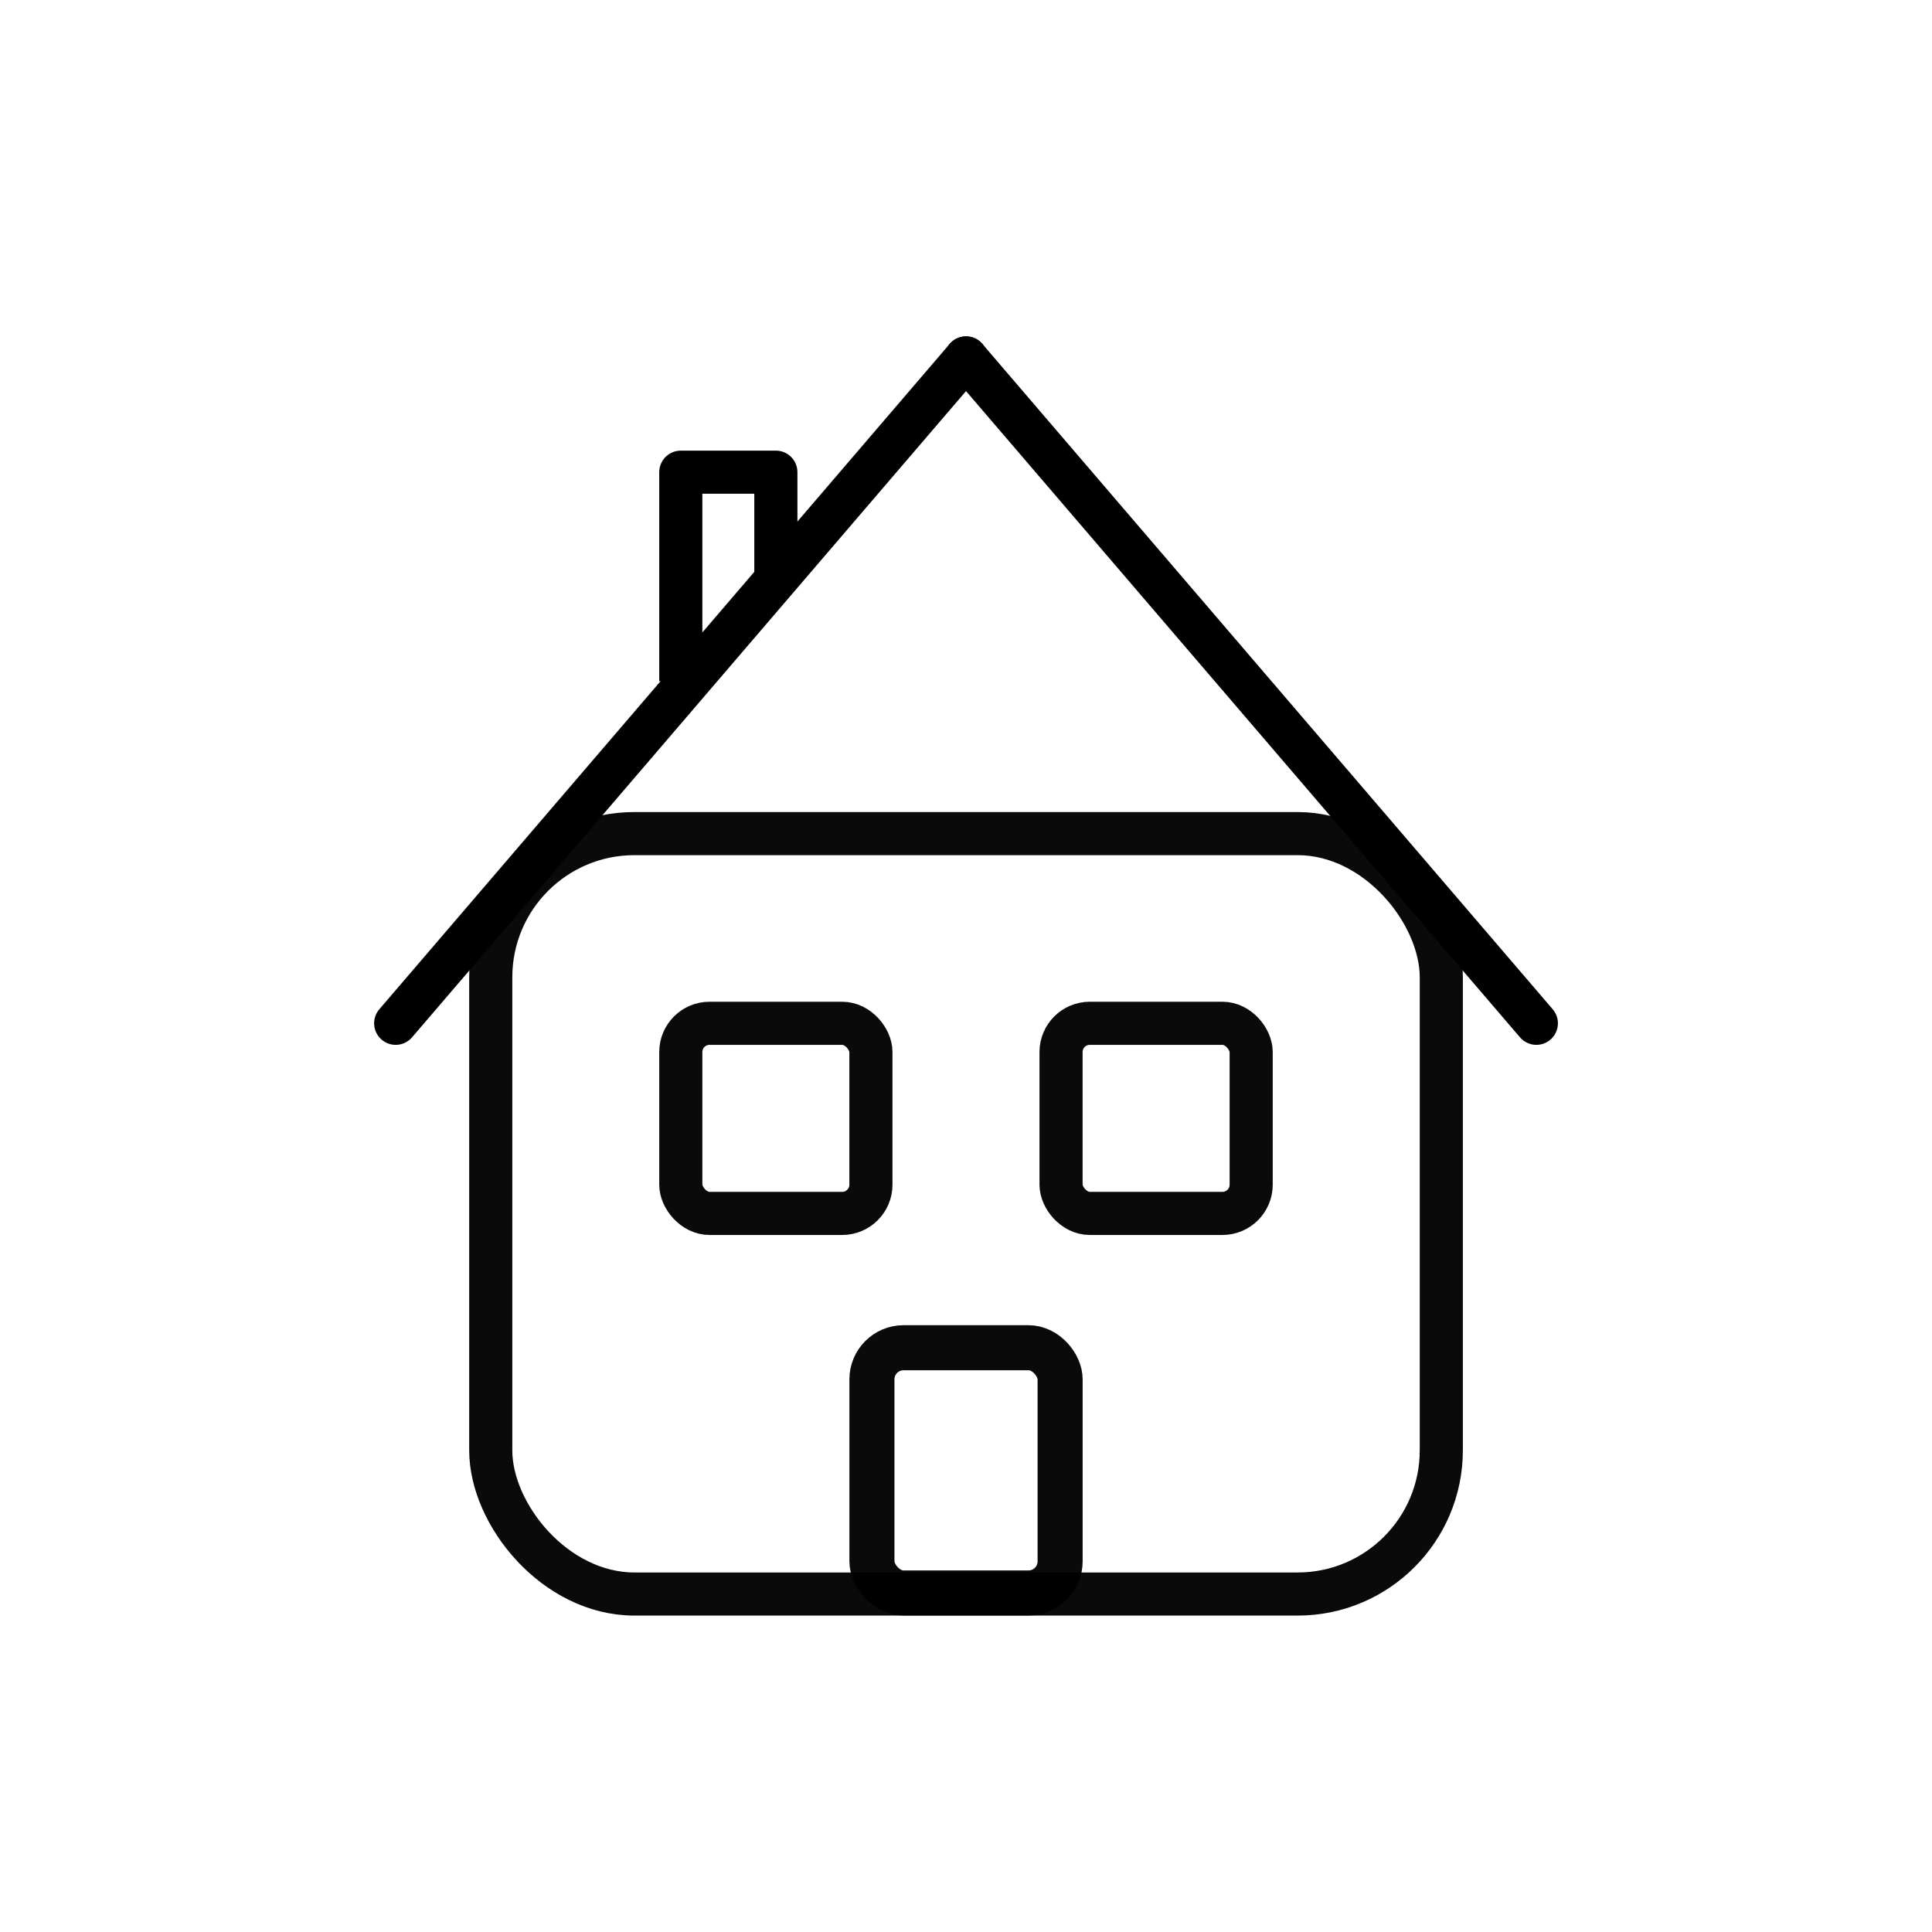 <?xml version="1.0" encoding="UTF-8"?>
<!-- The Best Svg Icon site in the world: iconSvg.co, Visit us! https://iconsvg.co -->
<svg width="800px" height="800px" version="1.1" viewBox="144 144 512 512" xmlns="http://www.w3.org/2000/svg">
 <g fill="none" stroke="#000000" stroke-linejoin="round">
  <path transform="matrix(19.042 0 0 19.042 148.09 -5013.5)" d="m8.615 282.45h9.229c1.105 0 2 1.105 2 2v6.583c0 1.105-0.895 2-2 2h-9.229c-1.105 0-2-1.105-2-2v-6.583c0-1.105 0.895-2 2-2zm0 0" stroke-linecap="round" stroke-opacity=".959" stroke-width=".6"/>
  <path transform="matrix(19.042 0 0 19.042 148.09 -5013.5)" d="m5.292 285.09 7.938-9.26" stroke-linecap="round" stroke-width=".6"/>
  <path transform="matrix(19.042 0 0 19.042 148.09 -5013.5)" d="m13.229 275.83 7.938 9.26" stroke-linecap="round" stroke-width=".6"/>
  <path transform="matrix(19.042 0 0 19.042 148.09 -5013.5)" d="m9.26 280.33v-2.91h1.323v1.588" stroke-width=".6"/>
  <path transform="matrix(19.042 0 0 19.042 148.09 -5013.5)" d="m9.66 285.09h1.846c0.221 0 0.4 0.221 0.4 0.4v1.846c0 0.221-0.179 0.4-0.4 0.4h-1.846c-0.221 0-0.4-0.221-0.4-0.4v-1.846c0-0.221 0.179-0.4 0.4-0.4zm0 0" stroke-linecap="round" stroke-opacity=".959" stroke-width=".6"/>
  <path transform="matrix(19.042 0 0 19.042 148.09 -5013.5)" d="m14.952 285.09h1.846c0.221 0 0.4 0.221 0.4 0.4v1.846c0 0.221-0.179 0.4-0.4 0.4h-1.846c-0.221 0-0.4-0.221-0.4-0.4v-1.846c0-0.221 0.179-0.4 0.4-0.4zm0 0" stroke-linecap="round" stroke-opacity=".959" stroke-width=".6"/>
  <path transform="matrix(19.042 0 0 19.042 148.09 -5003.5)" d="m12.36 289.08h1.739c0.243 0 0.44 0.243 0.44 0.44v2.533c0 0.243-0.197 0.44-0.44 0.44h-1.739c-0.243 0-0.44-0.243-0.44-0.44v-2.533c0-0.243 0.197-0.44 0.44-0.44zm0 0" stroke-linecap="round" stroke-opacity=".959" stroke-width=".627"/>
 </g>
</svg>